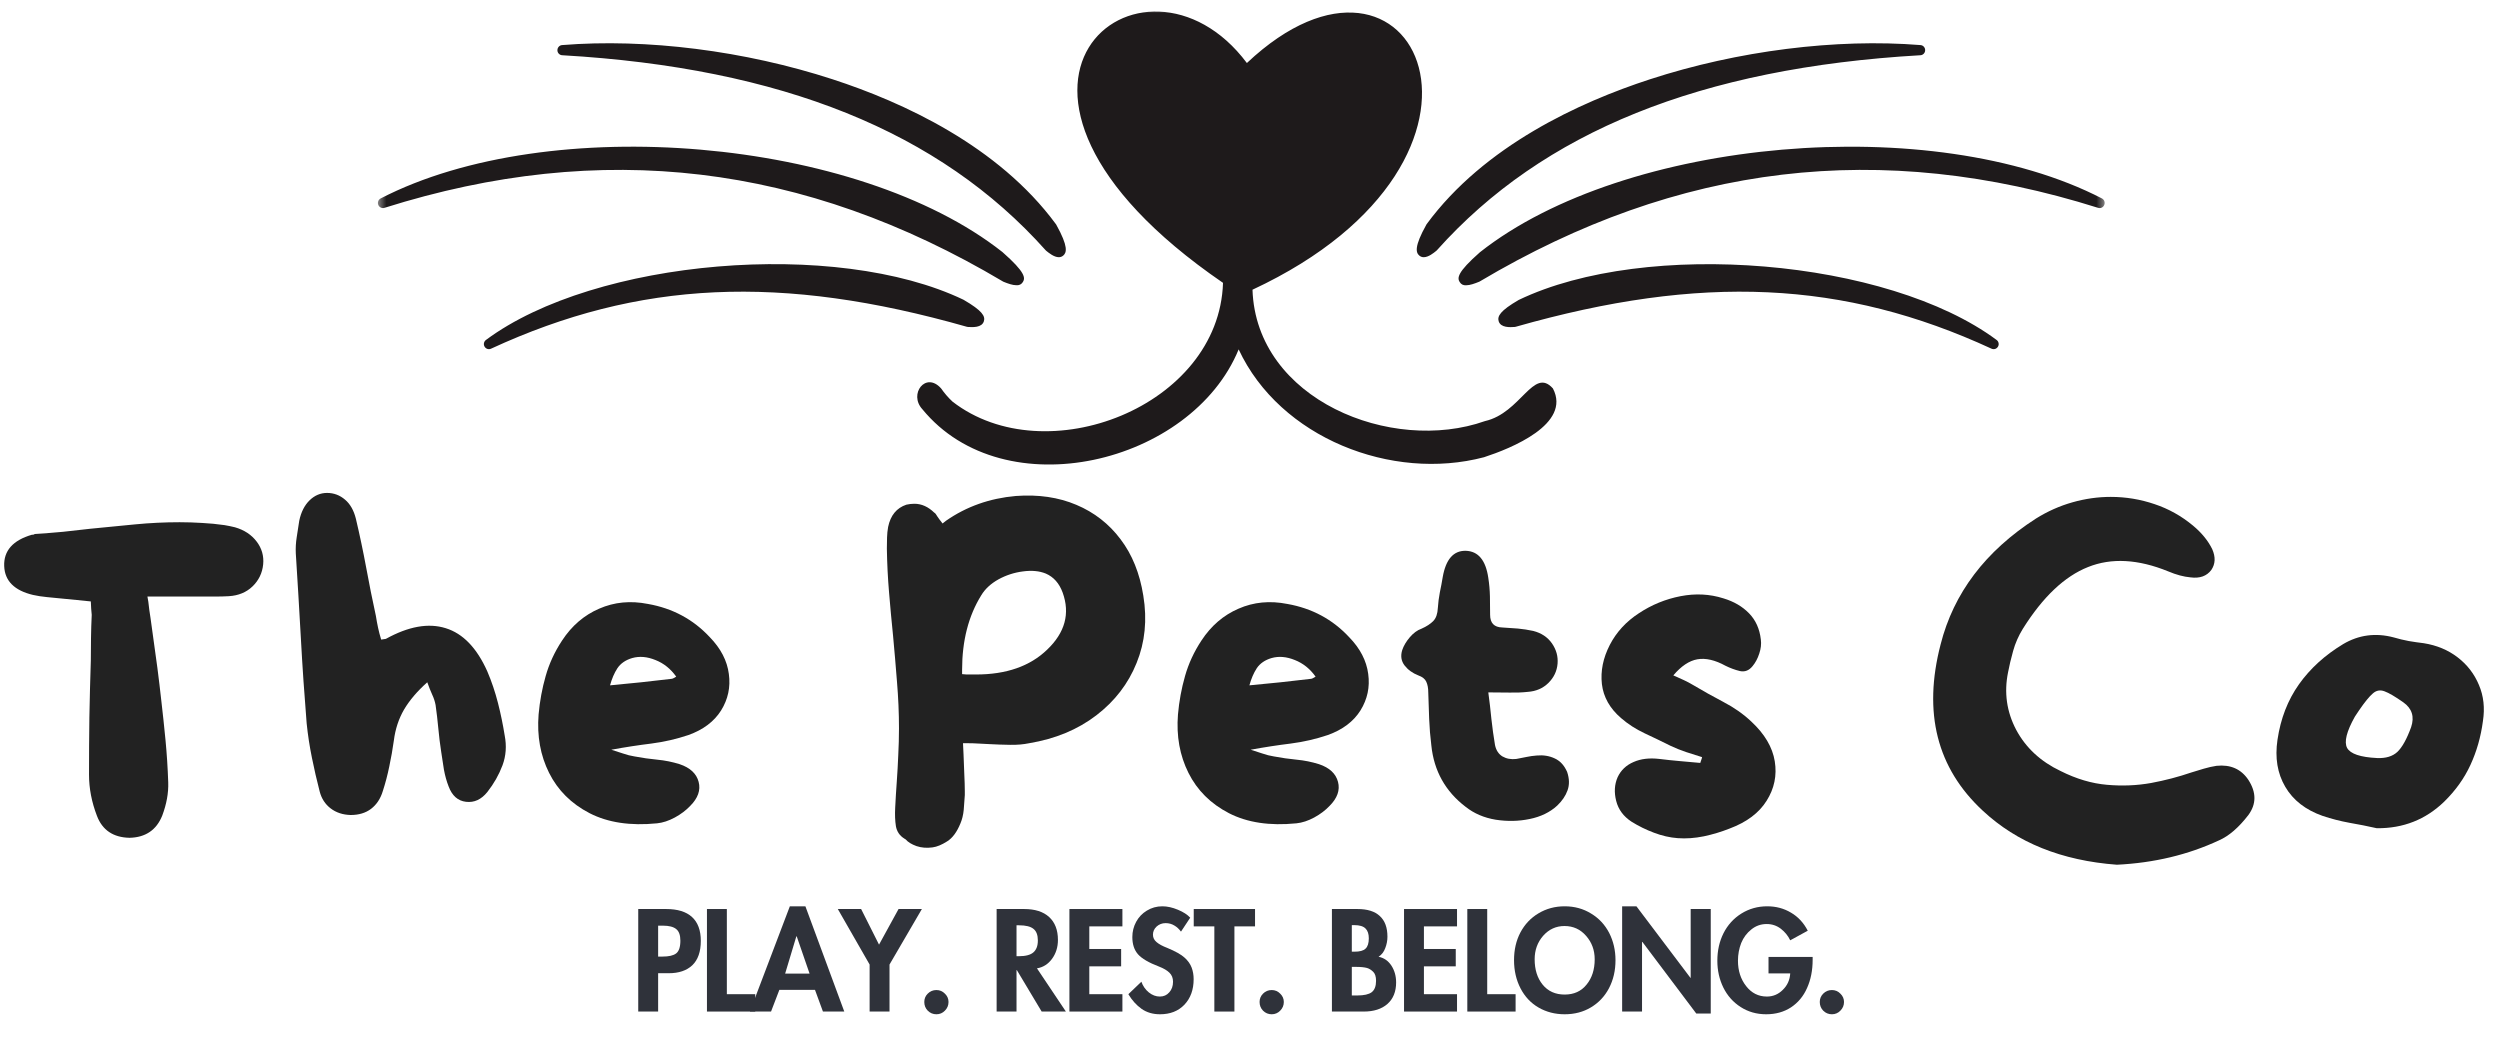 <svg xmlns="http://www.w3.org/2000/svg" fill="none" viewBox="0 0 288 120" height="120" width="288">
<g clip-path="url(#clip0_464_608)">
<mask height="54" width="200" y="1" x="43" maskUnits="userSpaceOnUse" style="mask-type:luminance" id="mask0_464_608">
<path fill="white" d="M43.464 1H242.531V54.333H43.464V1Z"></path>
</mask>
<g mask="url(#mask0_464_608)">
<path fill="#1E1A1B" d="M171.068 48.51C160.323 52.312 144.709 46.057 144.287 33.375C176.891 18.156 162.99 -10.985 143.641 7.26C131.776 -8.604 107.849 9.932 140.891 32.583C140.448 46.833 120.453 54.568 109.735 46.271C109.24 45.812 108.802 45.302 108.417 44.75C106.646 42.75 104.646 45.401 106.255 47.141C115.693 58.666 137.276 53.469 142.693 40.25C147.453 50.458 160.354 55.474 170.959 52.672C174.047 51.666 181.047 48.864 178.896 44.75C176.641 42.224 175.219 47.573 171.068 48.51ZM121.641 25.823C121.656 25.844 121.667 25.859 121.682 25.885C123.094 28.422 122.88 29.104 122.485 29.442C122.339 29.567 122.167 29.63 121.974 29.63C121.432 29.63 120.844 29.151 120.516 28.885C120.49 28.864 120.469 28.844 120.448 28.817C108.25 15.166 90.037 7.823 64.771 6.364C64.615 6.359 64.485 6.297 64.375 6.187C64.271 6.073 64.214 5.943 64.214 5.786C64.214 5.63 64.266 5.495 64.37 5.38C64.474 5.265 64.604 5.203 64.755 5.193C74.459 4.406 85.818 5.844 95.917 9.135C103.985 11.76 115 16.791 121.641 25.823ZM44.292 23.942C44.146 23.989 44.005 23.979 43.87 23.911C43.735 23.849 43.636 23.745 43.578 23.604C43.521 23.463 43.521 23.323 43.573 23.177C43.625 23.036 43.719 22.932 43.854 22.859C63.318 12.807 98.797 15.87 115.479 29.036C118.167 31.396 118.115 32.031 117.839 32.484C117.667 32.76 117.412 32.885 117.089 32.859C116.646 32.859 116.11 32.666 115.599 32.458C115.573 32.448 115.547 32.432 115.521 32.416C92.625 18.823 69.328 16.052 44.292 23.942ZM111.386 37.646C89.995 31.552 73.604 32.307 56.573 40.166C56.438 40.229 56.297 40.239 56.156 40.198C56.011 40.151 55.901 40.062 55.823 39.932C55.75 39.802 55.724 39.666 55.755 39.516C55.787 39.37 55.865 39.25 55.985 39.161C68.552 29.823 96.313 27.489 110.995 34.531C113.188 35.802 113.516 36.437 113.344 37.005C113.11 37.771 112.026 37.698 111.505 37.666C111.464 37.661 111.422 37.656 111.386 37.646ZM221.235 5.193C221.391 5.203 221.521 5.265 221.625 5.38C221.729 5.495 221.781 5.63 221.776 5.786C221.776 5.943 221.719 6.073 221.615 6.187C221.505 6.297 221.375 6.359 221.224 6.364C195.959 7.823 177.745 15.166 165.542 28.817C165.521 28.844 165.5 28.864 165.474 28.885C165.151 29.151 164.557 29.63 164.016 29.63C163.823 29.63 163.651 29.567 163.505 29.442C163.11 29.104 162.896 28.422 164.313 25.885C164.323 25.859 164.334 25.838 164.349 25.823C170.99 16.791 182.005 11.76 190.073 9.135C200.172 5.844 211.531 4.411 221.235 5.193ZM242.412 23.604C242.354 23.745 242.261 23.849 242.12 23.916C241.985 23.979 241.844 23.989 241.698 23.942C216.662 16.052 193.365 18.823 170.469 32.422C170.448 32.432 170.422 32.448 170.396 32.458C169.886 32.666 169.344 32.864 168.906 32.864C168.578 32.891 168.328 32.766 168.151 32.484C167.875 32.031 167.828 31.396 170.49 29.057C187.193 15.87 222.672 12.807 242.141 22.859C242.276 22.932 242.37 23.036 242.422 23.177C242.474 23.323 242.469 23.463 242.412 23.604ZM230.005 39.161C230.13 39.25 230.203 39.37 230.235 39.516C230.266 39.661 230.245 39.802 230.167 39.932C230.089 40.062 229.979 40.151 229.839 40.198C229.693 40.239 229.552 40.229 229.417 40.166C212.386 32.307 195.995 31.552 174.604 37.646C174.568 37.656 174.526 37.661 174.485 37.666C173.964 37.703 172.88 37.771 172.646 37.005C172.479 36.437 172.802 35.802 174.959 34.552C189.677 27.489 217.438 29.823 230.005 39.161Z"></path>
</g>
<path fill="#222222" d="M27.067 60.743C28.135 61.051 28.968 61.598 29.567 62.389C30.161 63.171 30.411 64.046 30.317 65.014C30.218 66.014 29.807 66.863 29.088 67.556C28.38 68.238 27.468 68.613 26.359 68.681C25.828 68.712 25.297 68.723 24.755 68.723C24.224 68.723 23.692 68.723 23.151 68.723C22.885 68.723 22.63 68.723 22.38 68.723C22.13 68.723 21.864 68.723 21.588 68.723H16.984L17.088 69.327C17.156 69.967 17.239 70.587 17.338 71.181C17.432 71.78 17.515 72.384 17.588 72.993C17.781 74.327 17.963 75.639 18.13 76.931C18.296 78.212 18.448 79.488 18.588 80.764C18.755 82.171 18.911 83.671 19.067 85.264C19.218 86.848 19.323 88.473 19.38 90.139C19.421 91.348 19.192 92.618 18.692 93.952C18.026 95.618 16.765 96.473 14.921 96.514C13.046 96.473 11.796 95.634 11.171 93.993C10.557 92.4 10.255 90.816 10.255 89.243C10.255 87.035 10.265 84.837 10.296 82.639C10.338 80.447 10.39 78.264 10.463 76.098C10.463 75.223 10.468 74.358 10.484 73.493C10.494 72.618 10.526 71.733 10.567 70.827C10.567 70.702 10.546 70.473 10.505 70.139L10.463 69.285L8.817 69.118C8.244 69.066 7.677 69.009 7.109 68.952C6.536 68.9 5.968 68.842 5.401 68.785C5.093 68.743 4.817 68.712 4.567 68.681C4.317 68.639 4.057 68.592 3.796 68.535C1.656 68.025 0.552 66.921 0.484 65.223C0.411 63.447 1.484 62.238 3.692 61.598H3.838C3.947 61.546 4.015 61.514 4.046 61.514C5.114 61.447 6.182 61.363 7.255 61.264C8.322 61.155 9.38 61.035 10.421 60.91C12.114 60.743 13.822 60.577 15.546 60.41C17.265 60.243 18.984 60.16 20.692 60.16C21.567 60.16 22.427 60.191 23.276 60.243C24.119 60.285 24.984 60.368 25.859 60.493C26.286 60.566 26.692 60.65 27.067 60.743Z"></path>
<path fill="#222222" d="M58.14 84.723C58.374 85.931 58.291 87.077 57.89 88.16C57.483 89.243 56.9 90.275 56.14 91.243C55.442 92.108 54.624 92.483 53.681 92.368C52.749 92.259 52.083 91.671 51.681 90.598C51.442 89.988 51.265 89.342 51.14 88.66C51.025 87.983 50.921 87.301 50.827 86.618C50.687 85.717 50.577 84.816 50.494 83.91C50.411 83.009 50.306 82.113 50.181 81.223C50.108 80.822 49.978 80.421 49.786 80.014C49.603 79.613 49.416 79.139 49.223 78.598C48.083 79.613 47.192 80.655 46.556 81.723C45.931 82.796 45.536 83.993 45.369 85.327C45.228 86.327 45.056 87.316 44.848 88.285C44.65 89.259 44.4 90.212 44.098 91.139C43.833 92.014 43.379 92.697 42.744 93.181C42.119 93.655 41.333 93.889 40.39 93.889C39.483 93.863 38.713 93.608 38.077 93.118C37.452 92.634 37.036 91.988 36.827 91.181C36.494 89.889 36.192 88.592 35.931 87.285C35.666 85.983 35.463 84.66 35.327 83.327C35.062 80.077 34.838 76.816 34.661 73.535C34.478 70.259 34.286 67.004 34.077 63.764C34.046 63.129 34.083 62.504 34.181 61.889C34.275 61.264 34.374 60.634 34.473 59.993C34.681 58.993 35.077 58.212 35.661 57.639C36.244 57.072 36.916 56.785 37.681 56.785C38.458 56.785 39.145 57.046 39.744 57.556C40.338 58.056 40.754 58.785 40.994 59.743C41.437 61.618 41.833 63.493 42.181 65.368C42.525 67.243 42.9 69.113 43.306 70.973C43.374 71.421 43.458 71.868 43.556 72.327C43.65 72.775 43.77 73.223 43.911 73.681C44.27 73.629 44.452 73.598 44.452 73.598C47.062 72.155 49.358 71.743 51.348 72.368C53.333 72.983 54.931 74.639 56.14 77.348C56.64 78.514 57.046 79.733 57.369 80.993C57.687 82.243 57.942 83.488 58.14 84.723Z"></path>
<path fill="#222222" d="M81.755 73.389C83.031 74.696 83.766 76.113 83.963 77.639C84.172 79.154 83.87 80.555 83.068 81.847C82.26 83.128 81.005 84.071 79.297 84.68C77.932 85.139 76.51 85.467 75.026 85.659C73.536 85.842 72.005 86.076 70.422 86.368C70.891 86.508 71.344 86.654 71.776 86.805C72.219 86.962 72.656 87.071 73.088 87.139C73.963 87.305 74.838 87.43 75.713 87.514C76.599 87.597 77.463 87.774 78.297 88.034C79.505 88.441 80.234 89.118 80.484 90.076C80.734 91.024 80.406 91.946 79.505 92.847C79.031 93.347 78.443 93.795 77.734 94.18C77.036 94.555 76.359 94.779 75.693 94.847C72.62 95.154 70.031 94.764 67.922 93.68C65.807 92.587 64.255 91.034 63.255 89.034C62.255 87.034 61.849 84.795 62.047 82.305C62.182 80.779 62.453 79.305 62.859 77.889C63.26 76.462 63.891 75.092 64.755 73.784C65.864 72.092 67.286 70.868 69.026 70.118C70.76 69.357 72.635 69.175 74.651 69.576C77.484 70.076 79.849 71.347 81.755 73.389ZM77.359 78.201C77.411 78.201 77.484 78.18 77.568 78.139C77.651 78.087 77.76 78.024 77.901 77.951C77.26 77.05 76.463 76.409 75.505 76.034C74.557 75.649 73.672 75.571 72.838 75.805C72.073 76.029 71.505 76.42 71.13 76.972C70.766 77.529 70.484 78.191 70.276 78.951C71.51 78.826 72.713 78.712 73.88 78.597C75.057 78.472 76.219 78.342 77.359 78.201Z"></path>
<path fill="#222222" d="M131.709 68.618C132.167 71.399 131.907 73.982 130.938 76.368C129.979 78.758 128.427 80.774 126.292 82.409C124.151 84.05 121.573 85.118 118.563 85.618C117.896 85.758 117.157 85.821 116.354 85.805C115.547 85.795 114.75 85.763 113.959 85.722C113.552 85.696 113.146 85.675 112.729 85.659C112.313 85.633 111.901 85.618 111.5 85.618H110.938L111 86.93C111.026 87.529 111.052 88.253 111.084 89.097C111.125 89.93 111.146 90.612 111.146 91.138V91.597C111.115 92.17 111.073 92.737 111.021 93.305C110.964 93.878 110.839 94.388 110.646 94.847C110.24 95.847 109.729 96.545 109.104 96.93C108.49 97.321 107.938 97.55 107.438 97.618C106.771 97.711 106.151 97.664 105.584 97.472C105.011 97.263 104.594 97.008 104.334 96.701L104.167 96.597C103.636 96.263 103.318 95.795 103.209 95.18C103.11 94.555 103.084 93.847 103.125 93.055C103.151 92.545 103.177 92.034 103.209 91.534C103.25 91.034 103.282 90.524 103.313 89.993C103.381 89.024 103.438 88.029 103.479 87.013C103.532 85.987 103.563 84.951 103.563 83.909C103.563 82.149 103.485 80.362 103.334 78.555C103.193 76.753 103.042 74.961 102.875 73.18C102.709 71.545 102.552 69.888 102.417 68.222C102.276 66.555 102.193 64.883 102.167 63.201C102.167 62.774 102.172 62.347 102.188 61.93C102.198 61.513 102.24 61.107 102.313 60.701C102.589 59.367 103.292 58.513 104.417 58.138C104.719 58.071 105.026 58.034 105.334 58.034C106.167 58.034 106.927 58.378 107.625 59.055C107.735 59.112 107.854 59.258 107.979 59.492C108.073 59.633 108.157 59.753 108.229 59.847L108.584 60.305L108.979 59.992C111.323 58.357 114.006 57.404 117.021 57.138C119.615 56.946 121.943 57.284 124 58.159C126.052 59.024 127.75 60.342 129.084 62.117C130.427 63.883 131.302 66.05 131.709 68.618ZM120.625 74.847C122.693 72.878 123.292 70.68 122.417 68.263C122.026 67.196 121.381 66.466 120.479 66.076C119.74 65.774 118.865 65.69 117.854 65.826C116.854 65.951 115.907 66.258 115.021 66.743C114.146 67.232 113.485 67.841 113.042 68.576C111.568 70.951 110.834 73.815 110.834 77.159V77.659L111.354 77.701C111.74 77.701 112.104 77.701 112.438 77.701C115.922 77.701 118.651 76.753 120.625 74.847Z"></path>
<path fill="#222222" d="M155.41 73.389C156.686 74.696 157.421 76.113 157.619 77.639C157.827 79.154 157.525 80.555 156.723 81.847C155.916 83.128 154.66 84.071 152.952 84.68C151.587 85.139 150.166 85.467 148.681 85.659C147.192 85.842 145.66 86.076 144.077 86.368C144.546 86.508 144.999 86.654 145.431 86.805C145.874 86.962 146.311 87.071 146.744 87.139C147.619 87.305 148.494 87.43 149.369 87.514C150.254 87.597 151.119 87.774 151.952 88.034C153.16 88.441 153.889 89.118 154.139 90.076C154.389 91.024 154.061 91.946 153.16 92.847C152.686 93.347 152.098 93.795 151.389 94.18C150.692 94.555 150.014 94.779 149.348 94.847C146.275 95.154 143.686 94.764 141.577 93.68C139.462 92.587 137.91 91.034 136.91 89.034C135.91 87.034 135.504 84.795 135.702 82.305C135.837 80.779 136.108 79.305 136.514 77.889C136.916 76.462 137.546 75.092 138.41 73.784C139.52 72.092 140.942 70.868 142.681 70.118C144.416 69.357 146.291 69.175 148.306 69.576C151.139 70.076 153.504 71.347 155.41 73.389ZM151.014 78.201C151.067 78.201 151.139 78.18 151.223 78.139C151.306 78.087 151.416 78.024 151.556 77.951C150.916 77.05 150.119 76.409 149.16 76.034C148.212 75.649 147.327 75.571 146.494 75.805C145.728 76.029 145.16 76.42 144.785 76.972C144.421 77.529 144.139 78.191 143.931 78.951C145.166 78.826 146.369 78.712 147.535 78.597C148.712 78.472 149.874 78.342 151.014 78.201Z"></path>
<path fill="#222222" d="M180.536 88.931C180.797 89.712 180.812 90.42 180.578 91.056C180.354 91.681 179.958 92.264 179.39 92.806C178.557 93.572 177.5 94.087 176.224 94.347C174.958 94.613 173.651 94.639 172.307 94.431C170.974 94.212 169.817 93.717 168.849 92.952C166.515 91.176 165.192 88.816 164.89 85.868C164.765 84.868 164.682 83.858 164.64 82.827C164.609 81.785 164.578 80.764 164.536 79.764C164.536 79.264 164.458 78.858 164.307 78.535C164.166 78.217 163.859 77.972 163.39 77.806C162.724 77.545 162.192 77.16 161.807 76.66C161.416 76.15 161.328 75.556 161.536 74.889C161.703 74.389 161.995 73.9 162.411 73.41C162.828 72.926 163.271 72.597 163.745 72.431C164.338 72.17 164.797 71.868 165.12 71.535C165.437 71.202 165.609 70.702 165.64 70.035C165.682 69.426 165.755 68.827 165.87 68.243C165.995 67.66 166.104 67.072 166.203 66.472C166.562 64.431 167.442 63.426 168.849 63.452C170.291 63.493 171.161 64.535 171.453 66.577C171.562 67.275 171.625 67.983 171.64 68.702C171.651 69.426 171.661 70.134 171.661 70.827C171.661 71.775 172.125 72.259 173.057 72.285C173.666 72.316 174.271 72.358 174.87 72.41C175.463 72.467 176.047 72.556 176.62 72.681C177.562 72.92 178.286 73.4 178.786 74.118C179.286 74.842 179.5 75.618 179.432 76.452C179.359 77.316 179.005 78.056 178.37 78.681C177.745 79.295 176.958 79.634 176.015 79.702C175.349 79.775 174.651 79.801 173.932 79.785C173.224 79.775 172.396 79.764 171.453 79.764C171.588 80.764 171.708 81.78 171.807 82.806C171.916 83.822 172.057 84.827 172.224 85.827C172.349 86.426 172.63 86.863 173.078 87.139C173.536 87.405 174.067 87.504 174.682 87.431C175.067 87.363 175.458 87.285 175.849 87.202C176.234 87.118 176.63 87.066 177.036 87.035C177.797 86.967 178.484 87.077 179.099 87.368C179.724 87.65 180.203 88.17 180.536 88.931Z"></path>
<path fill="#222222" d="M201.746 83.118C203.288 84.55 204.189 86.076 204.454 87.701C204.715 89.326 204.402 90.842 203.517 92.243C202.642 93.649 201.215 94.717 199.246 95.451C198.298 95.826 197.309 96.128 196.267 96.347C195.236 96.555 194.236 96.628 193.267 96.555C192.361 96.488 191.454 96.279 190.538 95.93C189.621 95.587 188.757 95.16 187.954 94.66C187.022 94.05 186.434 93.253 186.184 92.264C185.934 91.279 185.986 90.368 186.35 89.535C186.725 88.733 187.335 88.149 188.184 87.785C189.027 87.41 190.022 87.295 191.163 87.43C191.965 87.529 192.757 87.613 193.538 87.68C194.329 87.753 195.106 87.821 195.871 87.889C195.913 87.779 195.944 87.675 195.975 87.576C196.017 87.483 196.048 87.363 196.079 87.222C195.481 87.029 194.871 86.837 194.246 86.639C193.632 86.43 193.043 86.196 192.475 85.93C191.475 85.43 190.465 84.946 189.454 84.472C188.454 84.003 187.548 83.42 186.746 82.722C185.454 81.613 184.715 80.305 184.538 78.805C184.371 77.305 184.673 75.8 185.454 74.285C186.215 72.816 187.335 71.597 188.809 70.639C190.277 69.67 191.876 69.014 193.6 68.68C195.319 68.347 196.965 68.43 198.538 68.93C199.746 69.295 200.731 69.868 201.496 70.66C202.257 71.441 202.71 72.446 202.85 73.68C202.918 74.196 202.856 74.738 202.663 75.305C202.481 75.863 202.225 76.342 201.892 76.743C201.486 77.243 201.001 77.43 200.434 77.305C199.876 77.17 199.329 76.967 198.788 76.701C197.579 76.035 196.496 75.785 195.538 75.951C194.59 76.118 193.668 76.738 192.767 77.805C193.21 78.003 193.611 78.18 193.975 78.347C194.335 78.514 194.689 78.701 195.038 78.91C196.163 79.576 197.329 80.233 198.538 80.868C199.746 81.493 200.814 82.243 201.746 83.118Z"></path>
<path fill="#222222" d="M259.015 89.846C259.942 91.279 259.942 92.628 259.015 93.888C257.9 95.336 256.775 96.305 255.64 96.805C252.067 98.471 248.145 99.409 243.869 99.617C237.505 99.143 232.354 97.07 228.411 93.388C223.13 88.487 221.515 82.107 223.557 74.242C225.057 68.326 228.713 63.492 234.536 59.742C235.869 58.909 237.27 58.284 238.744 57.867C240.213 57.45 241.687 57.242 243.161 57.242C244.895 57.242 246.578 57.523 248.203 58.075C249.828 58.617 251.307 59.445 252.64 60.555C253.64 61.388 254.374 62.294 254.848 63.263C255.249 64.169 255.213 64.966 254.744 65.659C254.213 66.367 253.416 66.654 252.348 66.513C251.567 66.445 250.713 66.216 249.786 65.826C246.312 64.409 243.229 64.242 240.536 65.326C237.838 66.398 235.338 68.763 233.036 72.43C232.536 73.237 232.161 74.091 231.911 74.992C231.661 75.898 231.463 76.716 231.328 77.451C230.854 79.784 231.166 81.992 232.265 84.076C233.374 86.148 235.083 87.732 237.39 88.826C239.192 89.732 240.973 90.258 242.723 90.409C244.484 90.565 246.182 90.492 247.807 90.201C249.432 89.898 250.973 89.492 252.432 88.992C252.874 88.857 253.354 88.711 253.869 88.555C254.38 88.404 254.874 88.294 255.348 88.221C256.958 88.055 258.182 88.596 259.015 89.846Z"></path>
<path fill="#222222" d="M279.22 74.098C280.72 74.338 282.017 74.879 283.116 75.723C284.225 76.572 285.043 77.635 285.574 78.911C286.116 80.176 286.267 81.567 286.032 83.077C285.793 84.885 285.314 86.567 284.595 88.119C283.887 89.661 282.876 91.072 281.574 92.348C279.433 94.421 276.845 95.442 273.803 95.411C272.762 95.176 271.709 94.968 270.657 94.786C269.6 94.593 268.574 94.327 267.574 93.994C265.6 93.301 264.163 92.181 263.262 90.64C262.355 89.098 262.058 87.296 262.366 85.223C262.725 82.78 263.553 80.65 264.845 78.827C266.137 77.01 267.829 75.468 269.928 74.202C271.73 73.135 273.678 72.879 275.762 73.431C276.329 73.598 276.907 73.739 277.491 73.848C278.074 73.947 278.647 74.03 279.22 74.098ZM277.762 83.765C278.163 82.572 277.866 81.619 276.866 80.911C275.918 80.244 275.199 79.822 274.699 79.64C274.199 79.447 273.746 79.53 273.345 79.89C272.939 80.239 272.418 80.879 271.782 81.806C271.584 82.114 271.418 82.364 271.282 82.556C270.324 84.265 270.022 85.468 270.387 86.161C270.762 86.843 271.913 87.234 273.845 87.327C274.845 87.369 275.621 87.135 276.178 86.619C276.73 86.093 277.262 85.14 277.762 83.765Z"></path>
<path fill="#2F323A" d="M76.734 104.719C78.051 104.719 79.046 105.026 79.713 105.635C80.39 106.25 80.734 107.167 80.734 108.385C80.734 109.635 80.405 110.573 79.754 111.198C79.098 111.813 78.197 112.115 77.046 112.115H75.817V116.531H73.525V104.719H76.734ZM75.817 110.198H76.317C77.036 110.198 77.556 110.083 77.879 109.844C78.213 109.594 78.379 109.104 78.379 108.365C78.379 107.729 78.218 107.281 77.9 107.031C77.593 106.771 77.077 106.635 76.359 106.635H75.817V110.198Z"></path>
<path fill="#2F323A" d="M83.733 104.719V114.531H87.004V116.531H81.441V104.719H83.733Z"></path>
<path fill="#2F323A" d="M92.782 104.406L97.261 116.531H94.803L93.886 114.031H89.782L88.824 116.531H86.386L90.99 104.406H92.782ZM90.449 112.156H93.261L91.782 107.865H91.74L90.449 112.156Z"></path>
<path fill="#2F323A" d="M99.201 104.719L101.264 108.823L103.514 104.719H106.201L102.472 111.115V116.531H100.18V111.115L96.514 104.719H99.201Z"></path>
<path fill="#2F323A" d="M107.874 116.844C107.483 116.844 107.15 116.704 106.874 116.428C106.608 116.152 106.478 115.818 106.478 115.428C106.478 115.053 106.608 114.735 106.874 114.469C107.15 114.193 107.483 114.053 107.874 114.053C108.259 114.053 108.587 114.193 108.853 114.469C109.129 114.735 109.27 115.053 109.27 115.428C109.27 115.818 109.129 116.152 108.853 116.428C108.587 116.704 108.259 116.844 107.874 116.844Z"></path>
<path fill="#2F323A" d="M117.978 104.719C119.228 104.719 120.186 105.026 120.853 105.635C121.53 106.25 121.874 107.13 121.874 108.281C121.874 109.115 121.644 109.844 121.186 110.469C120.728 111.083 120.15 111.443 119.457 111.552L122.79 116.531H119.999L117.144 111.76H117.103V116.531H114.811V104.719H117.978ZM117.103 110.156H117.353C118.144 110.156 118.707 110.01 119.04 109.719C119.384 109.427 119.561 108.969 119.561 108.344C119.561 107.719 119.394 107.276 119.061 107.01C118.728 106.734 118.17 106.594 117.394 106.594H117.103V110.156Z"></path>
<path fill="#2F323A" d="M129.301 104.719V106.719H125.488V109.323H129.155V111.323H125.488V114.531H129.301V116.531H123.197V104.719H129.301Z"></path>
<path fill="#2F323A" d="M136.05 107.323C135.826 107.021 135.57 106.781 135.279 106.615C134.987 106.438 134.654 106.344 134.279 106.344C133.872 106.344 133.529 106.479 133.237 106.74C132.956 107.005 132.82 107.318 132.82 107.677C132.82 108.01 132.956 108.297 133.237 108.531C133.513 108.771 133.925 108.99 134.466 109.198C135.409 109.589 136.076 109.964 136.466 110.323C136.852 110.672 137.122 111.052 137.279 111.469C137.43 111.875 137.508 112.318 137.508 112.802C137.508 114.01 137.154 114.99 136.445 115.74C135.737 116.479 134.8 116.844 133.633 116.844C132.81 116.844 132.102 116.635 131.508 116.219C130.909 115.792 130.404 115.229 129.987 114.531L131.487 113.094C131.664 113.594 131.951 114.005 132.341 114.323C132.742 114.646 133.164 114.802 133.612 114.802C134.055 114.802 134.414 114.646 134.695 114.323C134.987 114.005 135.133 113.594 135.133 113.094C135.133 112.667 134.992 112.318 134.716 112.052C134.451 111.792 134.05 111.552 133.508 111.344C132.341 110.901 131.534 110.427 131.091 109.927C130.659 109.427 130.445 108.771 130.445 107.948C130.445 107.323 130.591 106.74 130.883 106.198C131.175 105.656 131.581 105.229 132.112 104.906C132.654 104.573 133.247 104.406 133.904 104.406C134.471 104.406 135.07 104.542 135.695 104.802C136.331 105.068 136.805 105.375 137.112 105.719L136.05 107.323Z"></path>
<path fill="#2F323A" d="M144.58 104.719V106.719H142.205V116.531H139.893V106.719H137.518V104.719H144.58Z"></path>
<path fill="#2F323A" d="M146.5 116.844C146.109 116.844 145.776 116.704 145.5 116.428C145.234 116.152 145.104 115.818 145.104 115.428C145.104 115.053 145.234 114.735 145.5 114.469C145.776 114.193 146.109 114.053 146.5 114.053C146.885 114.053 147.214 114.193 147.479 114.469C147.755 114.735 147.896 115.053 147.896 115.428C147.896 115.818 147.755 116.152 147.479 116.428C147.214 116.704 146.885 116.844 146.5 116.844Z"></path>
<path fill="#2F323A" d="M156.375 104.719C157.526 104.719 158.385 104.99 158.958 105.531C159.541 106.063 159.833 106.854 159.833 107.906C159.833 108.354 159.75 108.792 159.583 109.219C159.427 109.651 159.172 109.984 158.812 110.219C159.437 110.344 159.927 110.688 160.291 111.24C160.651 111.797 160.833 112.443 160.833 113.177C160.833 114.234 160.5 115.063 159.833 115.656C159.166 116.24 158.255 116.531 157.104 116.531H153.437V104.719H156.375ZM155.729 109.635H156.021C156.646 109.635 157.073 109.521 157.312 109.281C157.562 109.047 157.687 108.651 157.687 108.094C157.687 107.594 157.562 107.219 157.312 106.969C157.062 106.708 156.625 106.573 156 106.573H155.729V109.635ZM155.729 114.677H156.375C157.135 114.677 157.687 114.552 158.021 114.302C158.354 114.042 158.521 113.604 158.521 112.99C158.521 112.505 158.406 112.156 158.187 111.948C157.963 111.729 157.729 111.583 157.479 111.51C157.172 111.427 156.75 111.385 156.208 111.385H155.729V114.677Z"></path>
<path fill="#2F323A" d="M167.849 104.719V106.719H164.036V109.323H167.703V111.323H164.036V114.531H167.849V116.531H161.745V104.719H167.849Z"></path>
<path fill="#2F323A" d="M171.327 104.719V114.531H174.597V116.531H169.035V104.719H171.327Z"></path>
<path fill="#2F323A" d="M174.417 110.615C174.417 109.422 174.657 108.359 175.147 107.427C175.647 106.484 176.339 105.75 177.23 105.219C178.131 104.677 179.136 104.406 180.251 104.406C181.386 104.406 182.402 104.688 183.292 105.24C184.194 105.781 184.886 106.526 185.376 107.469C185.86 108.417 186.105 109.464 186.105 110.615C186.105 111.813 185.855 112.885 185.355 113.844C184.855 114.792 184.157 115.526 183.272 116.052C182.397 116.578 181.386 116.844 180.251 116.844C179.136 116.844 178.136 116.583 177.251 116.073C176.36 115.563 175.667 114.823 175.167 113.865C174.667 112.896 174.417 111.813 174.417 110.615ZM180.23 106.677C179.256 106.677 178.438 107.052 177.772 107.802C177.115 108.552 176.792 109.458 176.792 110.51C176.792 111.693 177.095 112.667 177.709 113.427C178.334 114.193 179.178 114.573 180.251 114.573C181.319 114.573 182.157 114.193 182.772 113.427C183.397 112.667 183.709 111.693 183.709 110.51C183.709 109.458 183.376 108.552 182.709 107.802C182.053 107.052 181.23 106.677 180.23 106.677Z"></path>
<path fill="#2F323A" d="M188.516 104.406L194.745 112.656H194.766V104.719H197.078V116.76H195.412L189.203 108.51H189.162V116.531H186.87V104.406H188.516Z"></path>
<path fill="#2F323A" d="M206.233 108.323C205.983 107.797 205.619 107.354 205.15 106.99C204.676 106.63 204.135 106.448 203.525 106.448C202.858 106.448 202.265 106.656 201.754 107.073C201.239 107.479 200.848 108 200.588 108.635C200.338 109.276 200.213 109.958 200.213 110.677C200.213 111.818 200.525 112.792 201.15 113.594C201.775 114.401 202.572 114.802 203.546 114.802C204.254 114.802 204.864 114.547 205.379 114.031C205.905 113.521 206.192 112.885 206.233 112.135H203.733V110.24H208.817V110.573C208.817 111.797 208.598 112.88 208.171 113.823C207.754 114.771 207.135 115.51 206.317 116.052C205.51 116.578 204.556 116.844 203.463 116.844C202.364 116.844 201.385 116.563 200.525 116.01C199.661 115.458 198.994 114.708 198.525 113.76C198.067 112.818 197.838 111.792 197.838 110.677C197.838 109.51 198.072 108.458 198.546 107.51C199.03 106.552 199.718 105.797 200.608 105.24C201.494 104.688 202.489 104.406 203.588 104.406C204.598 104.406 205.51 104.651 206.317 105.135C207.135 105.609 207.78 106.302 208.254 107.219L206.233 108.323Z"></path>
<path fill="#2F323A" d="M211.034 116.844C210.644 116.844 210.31 116.704 210.034 116.428C209.769 116.152 209.638 115.818 209.638 115.428C209.638 115.053 209.769 114.735 210.034 114.469C210.31 114.193 210.644 114.053 211.034 114.053C211.42 114.053 211.748 114.193 212.013 114.469C212.289 114.735 212.43 115.053 212.43 115.428C212.43 115.818 212.289 116.152 212.013 116.428C211.748 116.704 211.42 116.844 211.034 116.844Z"></path>
</g>
<defs>
<clipPath id="clip0_464_608">
<rect fill="white" height="120" width="288"></rect>
</clipPath>
</defs>
</svg>
